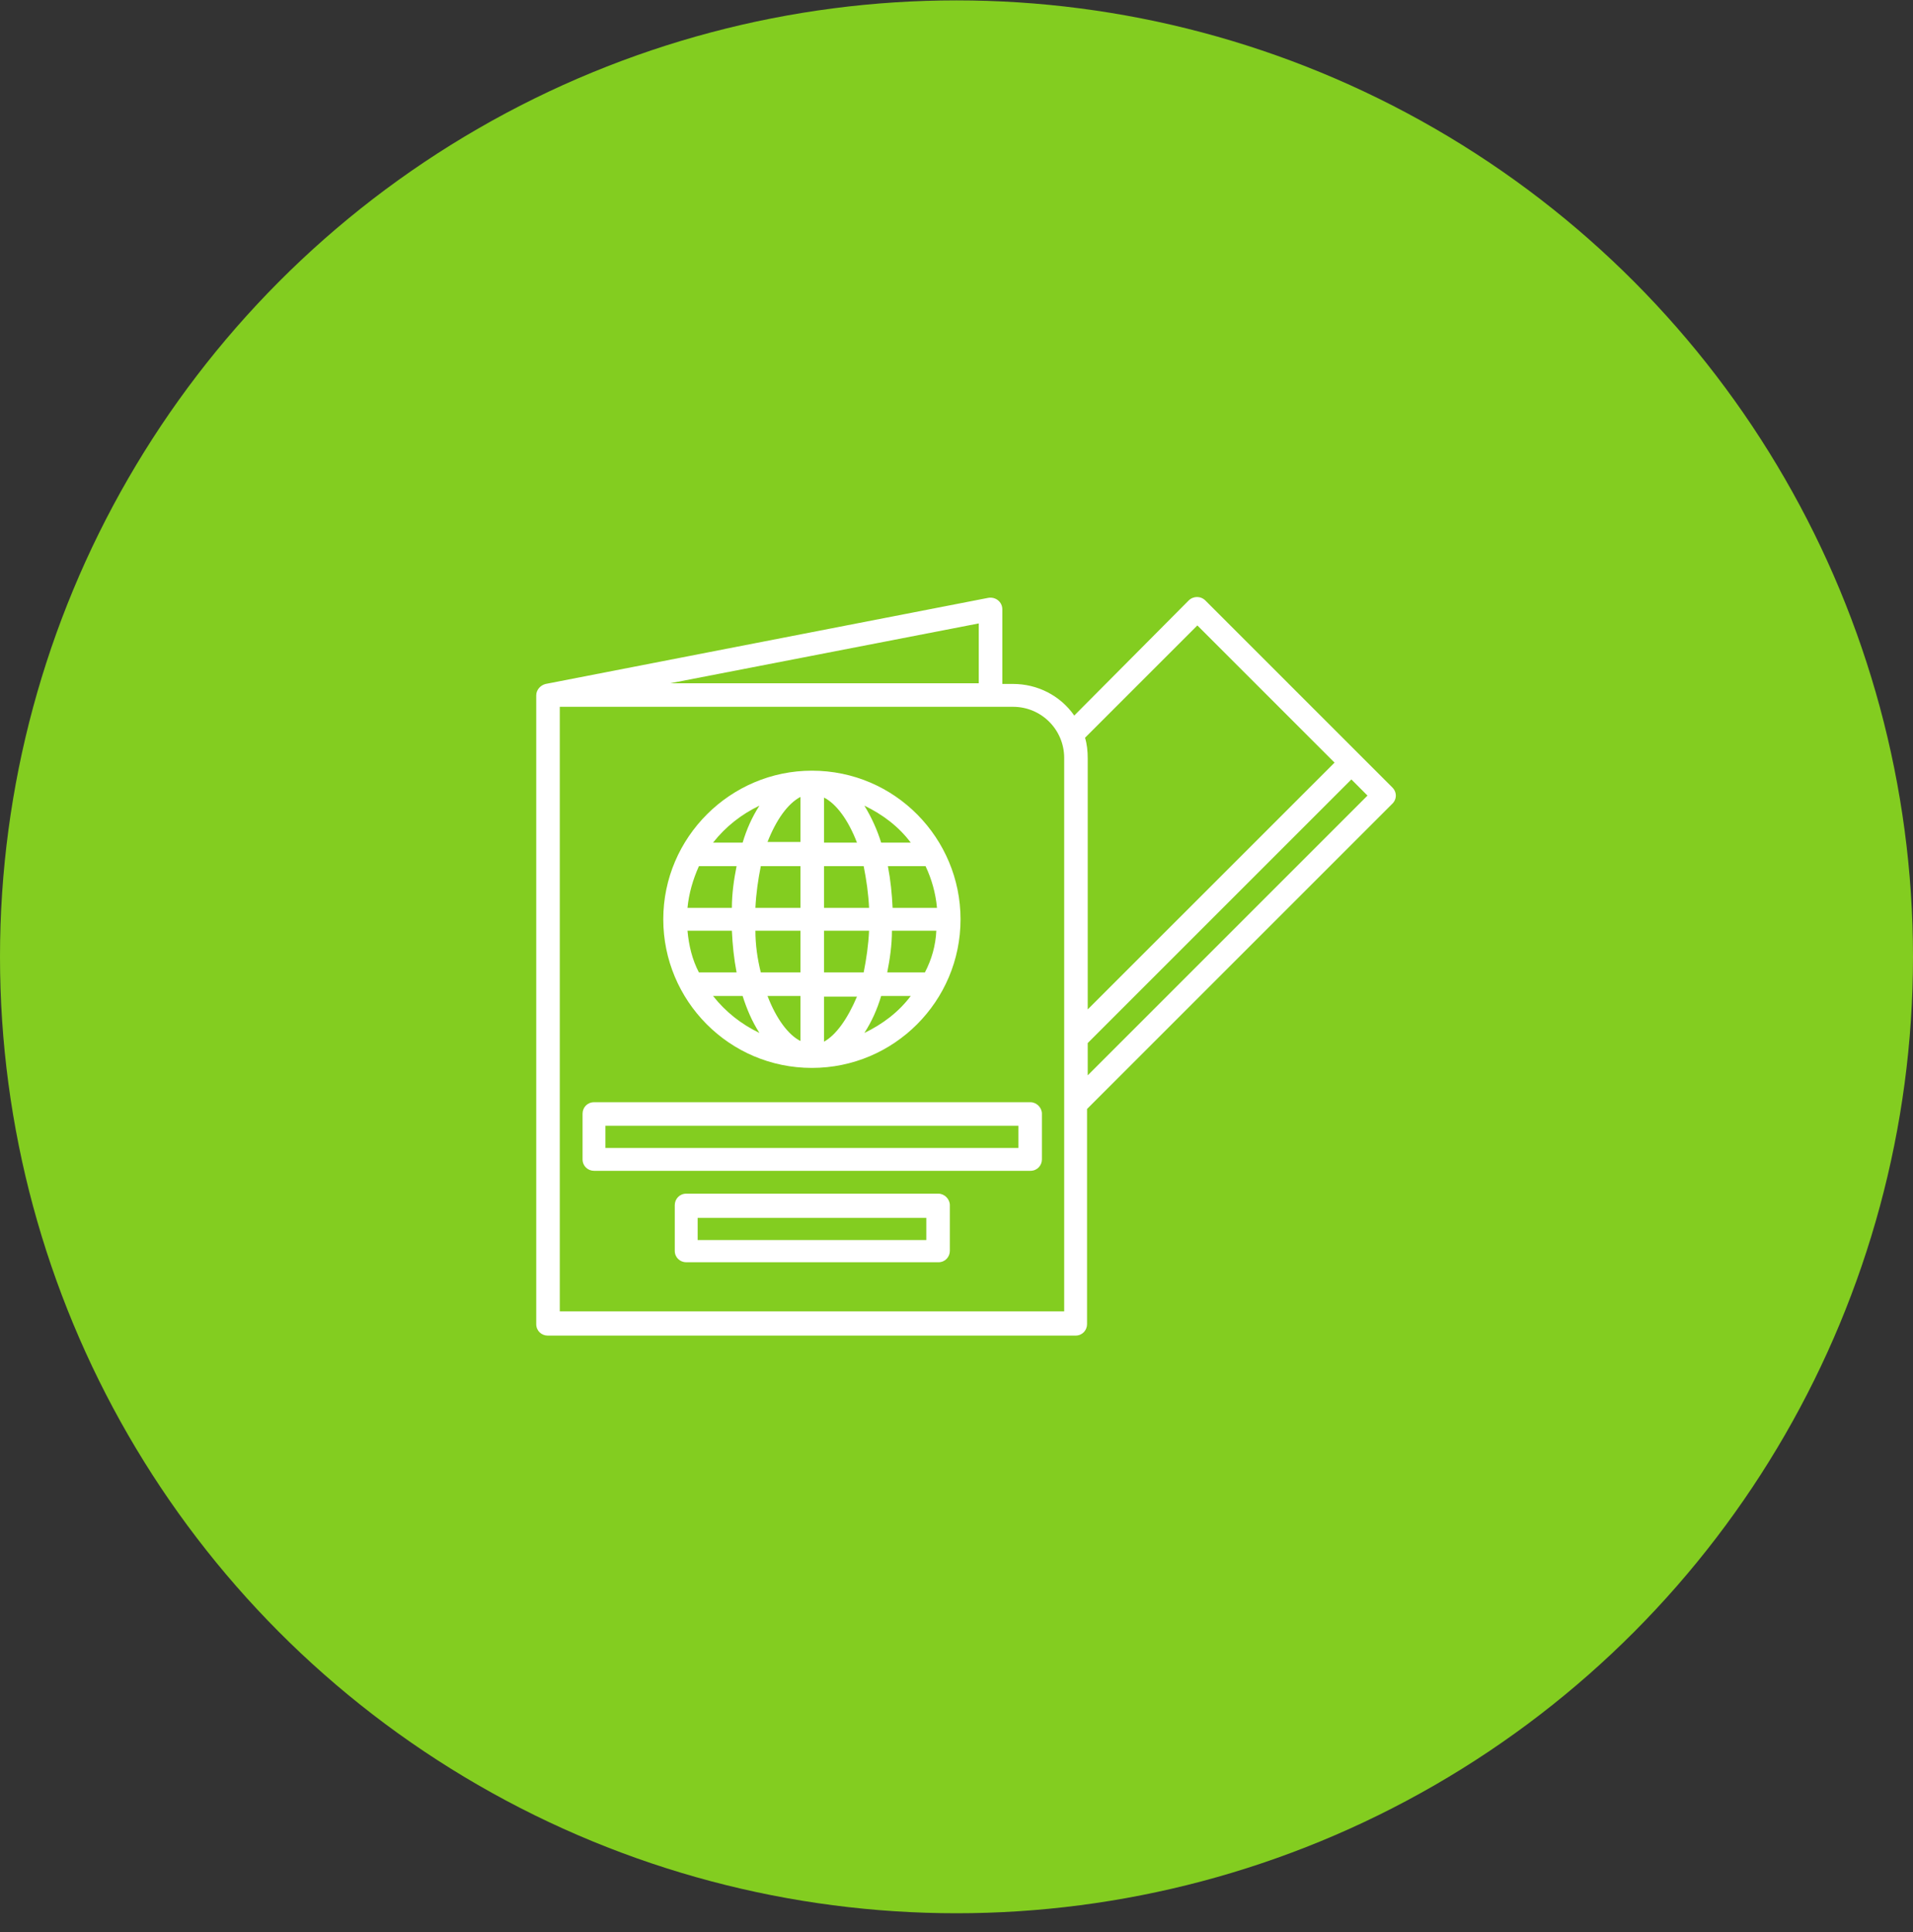 <svg width="100" height="101" viewBox="0 0 100 101" fill="none" xmlns="http://www.w3.org/2000/svg">
<rect x="0" y="0" width="100" height="101" fill="#333333" stroke="none"/>
<circle cx="50" cy="50.02" r="50" fill="#83CD20"/>
<path d="M34.672 48.059C34.672 52.312 38.117 55.828 42.441 55.828C46.73 55.828 50.211 52.348 50.211 48.059C50.211 43.84 46.801 40.289 42.441 40.289C38.188 40.289 34.672 43.77 34.672 48.059ZM48.348 50.836H46.379C46.52 50.133 46.625 49.395 46.625 48.656H48.945C48.91 49.43 48.699 50.168 48.348 50.836ZM35.938 48.656H38.258C38.293 49.395 38.363 50.098 38.504 50.836H36.535C36.184 50.168 36.008 49.43 35.938 48.656ZM39.488 48.656H41.844V50.836H39.77C39.594 50.133 39.488 49.395 39.488 48.656ZM41.844 52.066V54.422C41.211 54.105 40.578 53.262 40.121 52.066H41.844ZM43.074 54.457V52.102H44.797C44.305 53.262 43.707 54.105 43.074 54.457ZM43.074 50.836V48.656H45.43C45.395 49.395 45.289 50.133 45.148 50.836H43.074ZM48.98 47.461H46.66C46.625 46.723 46.555 46.02 46.414 45.281H48.383C48.699 45.949 48.91 46.688 48.98 47.461ZM45.43 47.461H43.074V45.281H45.148C45.289 45.984 45.395 46.723 45.43 47.461ZM43.074 44.051V41.695C43.707 42.012 44.34 42.855 44.797 44.051H43.074ZM41.844 41.66V44.016H40.121C40.578 42.855 41.176 42.012 41.844 41.66ZM41.844 45.281V47.461H39.488C39.523 46.723 39.629 45.984 39.77 45.281H41.844ZM38.258 47.461H35.938C36.008 46.723 36.219 45.984 36.535 45.281H38.504C38.363 45.984 38.258 46.723 38.258 47.461ZM37.273 52.066H38.82C39.031 52.734 39.312 53.402 39.699 54C38.75 53.543 37.941 52.91 37.273 52.066ZM45.184 54C45.57 53.402 45.852 52.77 46.062 52.066H47.609C46.977 52.91 46.133 53.543 45.184 54ZM47.609 44.051H46.062C45.852 43.383 45.57 42.75 45.184 42.117C46.133 42.574 46.977 43.207 47.609 44.051ZM39.699 42.117C39.312 42.715 39.031 43.348 38.82 44.051H37.273C37.941 43.207 38.75 42.574 39.699 42.117Z" fill="white"/>
<path d="M53.867 57.621H31.051C30.699 57.621 30.453 57.902 30.453 58.219V60.609C30.453 60.961 30.734 61.207 31.051 61.207H53.867C54.219 61.207 54.465 60.926 54.465 60.609V58.219C54.465 57.902 54.184 57.621 53.867 57.621ZM53.234 60.012H31.648V58.852H53.234V60.012Z" fill="white"/>
<path d="M49.055 62.402H35.871C35.52 62.402 35.273 62.684 35.273 63V65.391C35.273 65.742 35.555 65.988 35.871 65.988H49.055C49.406 65.988 49.652 65.707 49.652 65.391V63C49.652 62.684 49.371 62.402 49.055 62.402ZM48.422 64.828H36.469V63.668H48.422V64.828Z" fill="white"/>
<path d="M72.785 41.169C59.391 27.774 64.031 32.415 63.012 31.395C62.766 31.149 62.379 31.149 62.133 31.395L56.156 37.407C55.418 36.352 54.223 35.755 52.957 35.755H52.395V31.852C52.395 31.466 52.043 31.185 51.656 31.255L28.523 35.755C28.242 35.825 28.031 36.071 28.031 36.352V69.224C28.031 69.575 28.312 69.821 28.629 69.821H56.227C56.578 69.821 56.824 69.54 56.824 69.224V57.974L72.75 42.048C73.031 41.802 73.031 41.415 72.785 41.169ZM56.719 38.567L62.59 32.696L69.762 39.868C69.094 40.536 58.301 51.329 56.859 52.77V39.657C56.859 39.27 56.824 38.919 56.719 38.567ZM51.164 32.591V35.72H35.027L51.164 32.591ZM29.262 68.591V36.95H52.957C54.434 36.95 55.629 38.145 55.629 39.622V68.556H29.262V68.591ZM56.859 56.216V54.528L70.641 40.747L71.484 41.591L56.859 56.216Z" fill="white"/>
</svg>
